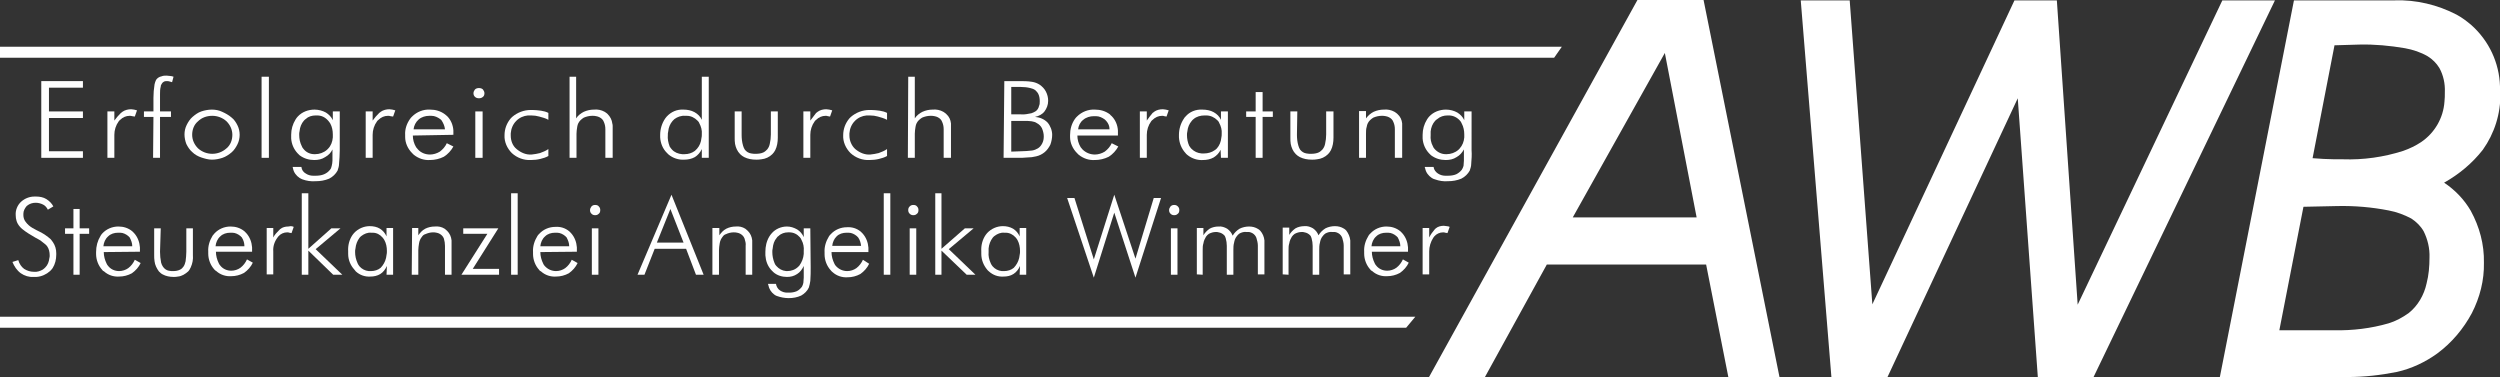 <?xml version="1.0" encoding="utf-8"?>
<!-- Generator: Adobe Illustrator 27.8.0, SVG Export Plug-In . SVG Version: 6.00 Build 0)  -->
<svg version="1.1" id="a" xmlns="http://www.w3.org/2000/svg" xmlns:xlink="http://www.w3.org/1999/xlink" x="0px" y="0px"
	 viewBox="0 0 684.3 103.3" style="enable-background:new 0 0 684.3 103.3;" xml:space="preserve">
<rect x="0" y="0" width="684.3" height="103.3" fill="#333333" stroke="none"/>
<style type="text/css">
	.st0{fill:#FFFFFF;}
</style>
<g>
	<g>
		<path class="st0" d="M215.7,63.6c0.1,0,0.3,0,0.4,0c1.1,0,2.1,0.5,2.8,1.3c0.2,0.2,0.4,0.5,0.5,0.8c0.5,0.9,0.7,2,0.6,3
			c0,0.2,0,0.5,0,0.8c-0.1,1.2-0.5,2.2-1.2,3.2c-0.1,0.1-0.2,0.2-0.3,0.3c-0.8,0.8-1.9,1.2-3,1.2h-0.3c-1.1-0.1-2-0.6-2.7-1.4
			c-0.2-0.2-0.4-0.5-0.5-0.8c-0.4-1-0.6-2-0.6-3c0-0.3,0-0.7,0.1-1c0.1-1.1,0.4-2.1,1.1-2.9c0.1-0.2,0.3-0.4,0.5-0.5
			C213.8,63.9,214.8,63.6,215.7,63.6 M221.8,62.5H220v2.4c-0.4-0.9-1-1.6-1.8-2.1c-0.9-0.5-1.8-0.8-2.8-0.8c-1.6,0-3.2,0.7-4.2,1.9
			c-0.2,0.2-0.4,0.5-0.6,0.8c-0.8,1.3-1.1,2.8-1.1,4.2c0,0.3,0,0.7,0,1c0.1,1.5,0.6,2.9,1.6,4c0.2,0.2,0.4,0.4,0.6,0.6
			c1,0.9,2.4,1.3,3.7,1.3c1,0,1.9-0.2,2.8-0.8c0.8-0.5,1.4-1.3,1.8-2.2V76c0,0.5-0.1,0.9-0.1,1.4c-0.1,0.4-0.2,0.8-0.4,1.1
			c-0.4,0.5-0.8,0.9-1.4,1.2c-0.7,0.3-1.4,0.4-2.1,0.4c-0.2,0-0.4,0-0.6,0c-0.6,0-1.3-0.2-1.9-0.6c-0.6-0.4-1-1.1-1.1-1.8h-2.2
			l0.1,0.3c0.2,1.1,0.8,2,1.6,2.6c0.2,0.2,0.5,0.3,0.7,0.4c1.1,0.4,2.2,0.6,3.3,0.6c1.2,0,2.3-0.2,3.4-0.7c0.9-0.5,1.7-1.3,2.1-2.2
			c0.2-0.6,0.3-1.2,0.4-1.8c0.1-1.3,0.1-2.6,0.1-3.8L221.8,62.5L221.8,62.5L221.8,62.5z"/>
		<path class="st0" d="M195,75.2h1.8v-6.7c0-0.6,0.1-1.3,0.2-1.9c0.1-0.7,0.4-1.3,0.8-1.8c0.2-0.3,0.5-0.6,0.9-0.7
			c0.6-0.3,1.4-0.5,2.1-0.5c0.3,0,0.6,0,1,0.1c0.6,0.1,1.1,0.4,1.5,0.8c0.2,0.2,0.4,0.5,0.5,0.8c0.2,0.7,0.4,1.3,0.3,2v7.9h1.8v-8.7
			c0-0.2,0-0.5,0-0.7c-0.1-1-0.5-1.9-1.2-2.6c-0.2-0.2-0.5-0.4-0.7-0.6c-0.8-0.5-1.7-0.7-2.6-0.6c-0.9,0-1.8,0.2-2.6,0.6
			c-0.8,0.4-1.4,1.1-1.9,1.8v-2H195V75.2L195,75.2L195,75.2z"/>
	</g>
</g>
<path class="st0" d="M179.8,66.4l3.7-9.2l3.6,9.2H179.8L179.8,66.4L179.8,66.4z M174.5,75.2h1.9l2.8-7.1h8.6l2.7,7.1h2.1l-8.8-21.9
	L174.5,75.2z"/>
<rect x="162" y="62.5" class="st0" width="1.8" height="12.7"/>
<g>
	<g>
		<path class="st0" d="M161.5,57.5c0,0.4,0.1,0.7,0.4,1c0.3,0.3,0.6,0.4,1,0.4c0.4,0,0.7-0.1,1-0.4c0.3-0.2,0.4-0.6,0.4-1
			s-0.1-0.7-0.4-1c-0.2-0.3-0.6-0.4-1-0.4s-0.7,0.1-1,0.4C161.7,56.8,161.5,57.1,161.5,57.5"/>
		<path class="st0" d="M155.8,67.4h-7.9c0.1-1,0.5-2,1.3-2.7c0.7-0.7,1.7-1,2.7-1c0.2,0,0.4,0,0.6,0c0.8,0,1.6,0.4,2.2,0.9
			c0.1,0.1,0.3,0.3,0.4,0.4C155.5,65.8,155.8,66.5,155.8,67.4 M157.9,68.9v-0.4c0-0.3,0-0.5,0-0.8c-0.1-1.4-0.6-2.8-1.6-3.9
			c-0.2-0.2-0.4-0.4-0.5-0.5c-1.1-0.9-2.4-1.3-3.8-1.2c-1.7,0-3.3,0.7-4.4,1.9c-0.2,0.2-0.4,0.4-0.5,0.6c-0.8,1.3-1.3,2.8-1.2,4.4
			c0,0.2,0,0.3,0,0.5c0,1.6,0.6,3.2,1.7,4.4c0.1,0.2,0.3,0.3,0.5,0.4c1.1,1,2.6,1.5,4.1,1.4c1.2,0,2.4-0.3,3.5-0.9
			c1-0.7,1.9-1.7,2.4-2.8l-1.6-0.9c-0.4,0.9-1,1.7-1.8,2.3c-0.7,0.5-1.6,0.8-2.5,0.8c-1.2,0-2.3-0.5-3.1-1.4
			c-0.2-0.2-0.3-0.4-0.4-0.6c-0.5-1-0.8-2.1-0.8-3.2L157.9,68.9L157.9,68.9L157.9,68.9z"/>
	</g>
</g>
<rect x="139.9" y="52.9" class="st0" width="1.8" height="22.3"/>
<polygon class="st0" points="126.3,75.2 136.6,75.2 136.6,73.6 129.4,73.6 136.4,62.5 126.8,62.5 126.8,64 133.4,64 "/>
<g>
	<g>
		<path class="st0" d="M112.7,75.2h1.8v-6.7c0-0.6,0.1-1.3,0.2-1.9c0.1-0.7,0.4-1.3,0.8-1.8c0.2-0.3,0.5-0.6,0.9-0.7
			c0.7-0.3,1.4-0.5,2.1-0.5c0.3,0,0.7,0,1,0.1c0.6,0.1,1.1,0.4,1.5,0.8c0.2,0.2,0.4,0.5,0.5,0.8c0.2,0.7,0.3,1.3,0.3,2v7.9h1.8v-8.7
			c0-0.2,0-0.5,0-0.7c-0.1-1-0.5-1.9-1.2-2.6c-0.2-0.2-0.5-0.4-0.7-0.6c-0.8-0.5-1.7-0.7-2.7-0.6c-0.9,0-1.8,0.2-2.6,0.6
			c-0.8,0.4-1.4,1.1-1.9,1.8v-2h-1.7L112.7,75.2L112.7,75.2L112.7,75.2z"/>
		<path class="st0" d="M97.2,69c0-0.3,0-0.7,0.1-1c0.1-1.1,0.5-2.1,1.1-2.9c0.1-0.2,0.3-0.3,0.5-0.5c0.8-0.6,1.7-1,2.7-0.9
			c0.1,0,0.3,0,0.4,0c1.1,0,2,0.5,2.7,1.3c0.2,0.2,0.3,0.4,0.5,0.7c0.5,0.9,0.7,1.9,0.7,3c0,0.4,0,0.7-0.1,1.1
			c-0.1,1.1-0.5,2.1-1.1,2.9c-0.2,0.2-0.3,0.4-0.5,0.6c-0.7,0.6-1.7,0.9-2.6,0.9c-0.2,0-0.4,0-0.7,0c-1-0.1-1.9-0.6-2.5-1.3
			c-0.2-0.3-0.4-0.5-0.5-0.8C97.4,71,97.2,70,97.2,69 M105.8,75.2h1.8V62.4h-1.8v2.3c-0.4-0.9-1-1.6-1.8-2.1
			c-0.8-0.5-1.8-0.7-2.8-0.7c-1.6,0-3.2,0.7-4.3,1.9c-0.1,0.2-0.3,0.3-0.4,0.5c-0.9,1.3-1.3,2.9-1.2,4.5c0,0.2,0,0.4,0,0.7
			c0,1.6,0.6,3.1,1.7,4.3c0.1,0.2,0.3,0.3,0.4,0.5c1.1,1,2.5,1.5,4,1.4c0.9,0,1.9-0.2,2.7-0.7c0.8-0.5,1.4-1.3,1.8-2.2L105.8,75.2
			C105.8,75.2,105.8,75.2,105.8,75.2z"/>
	</g>
</g>
<polygon class="st0" points="82.6,75.2 84.4,75.2 84.4,68.6 91.2,75.2 93.7,75.2 86.4,68.2 93.2,62.5 90.7,62.5 84.4,68.1 
	84.4,52.9 82.6,52.9 "/>
<g>
	<g>
		<path class="st0" d="M74.8,65v-2.6H73v12.7h1.8v-6.3c-0.1-1.3,0.3-2.6,1.1-3.7c0.1-0.1,0.2-0.3,0.3-0.4c0.6-0.7,1.5-1.1,2.4-1.1
			c0.2,0,0.4,0,0.6,0.1c0.2,0,0.4,0.1,0.6,0.1l0.6-1.7c-0.2-0.1-0.5-0.2-0.8-0.2S79.2,62,78.9,62c-0.8,0-1.6,0.2-2.2,0.7
			c-0.1,0.1-0.2,0.2-0.3,0.3C75.8,63.6,75.2,64.2,74.8,65"/>
		<path class="st0" d="M66.9,67.4H59c0.1-1,0.5-2,1.3-2.7c0.7-0.7,1.7-1,2.7-1c0.2,0,0.4,0,0.6,0c0.8,0,1.6,0.4,2.2,0.9
			c0.1,0.1,0.3,0.3,0.4,0.4C66.7,65.8,66.9,66.6,66.9,67.4 M69,68.9v-0.4c0-0.3,0-0.5,0-0.8c-0.1-1.4-0.6-2.8-1.6-3.9
			c-0.2-0.2-0.3-0.3-0.5-0.5c-1.1-0.9-2.4-1.3-3.8-1.3c-1.7,0-3.3,0.7-4.4,1.9c-0.2,0.2-0.3,0.4-0.5,0.6c-0.8,1.3-1.3,2.8-1.2,4.4
			c0,0.2,0,0.3,0,0.5c0,1.6,0.6,3.2,1.7,4.4c0.2,0.2,0.3,0.3,0.5,0.4c1.1,1,2.6,1.5,4.1,1.4c1.2,0,2.4-0.3,3.5-0.9
			c1-0.7,1.9-1.7,2.4-2.8l-1.6-0.9c-0.4,0.9-1,1.7-1.8,2.3c-0.7,0.5-1.6,0.8-2.5,0.8c-1.2,0-2.3-0.5-3-1.4c-0.2-0.2-0.3-0.4-0.4-0.6
			c-0.5-1-0.8-2.1-0.8-3.2L69,68.9L69,68.9L69,68.9z"/>
		<path class="st0" d="M44,62.5h-1.8v7.3c0,0.6,0,1.1,0.1,1.7c0.1,1,0.6,2,1.2,2.8c0.3,0.3,0.6,0.6,1,0.8c0.9,0.5,2,0.7,3,0.7
			c0.4,0,0.8,0,1.2-0.1c1.1-0.1,2-0.7,2.8-1.4c0.3-0.3,0.5-0.7,0.7-1.1c0.5-1.1,0.7-2.2,0.6-3.4v-7.3h-1.8v6.4
			c0,0.9-0.1,1.7-0.2,2.6c-0.1,0.5-0.3,1.1-0.6,1.5c-0.2,0.3-0.5,0.6-0.9,0.8c-0.6,0.3-1.2,0.4-1.9,0.4c-0.4,0-0.8,0-1.2-0.1
			c-0.6-0.1-1.2-0.5-1.6-1.1c-0.2-0.3-0.4-0.7-0.5-1.1c-0.2-1-0.3-2-0.3-3L44,62.5C44,62.5,44,62.5,44,62.5z"/>
		<path class="st0" d="M36.2,67.4h-7.9c0.1-1,0.5-2,1.3-2.7c0.7-0.7,1.7-1,2.7-1c0.2,0,0.4,0,0.6,0c0.8,0,1.6,0.4,2.2,0.9
			c0.1,0.1,0.3,0.3,0.4,0.4C35.9,65.8,36.2,66.5,36.2,67.4 M38.3,68.9v-0.4c0-0.3,0-0.5,0-0.8c-0.1-1.4-0.6-2.8-1.6-3.9
			c-0.2-0.2-0.3-0.3-0.5-0.5c-1.1-0.9-2.4-1.3-3.8-1.3c-1.7,0-3.3,0.7-4.4,1.9c-0.2,0.2-0.4,0.5-0.5,0.7c-0.8,1.3-1.2,2.8-1.2,4.4
			c0,0.2,0,0.4,0,0.5c0,1.6,0.6,3.2,1.7,4.4c0.1,0.2,0.3,0.3,0.5,0.4c1.1,1,2.6,1.5,4.1,1.4c1.2,0,2.4-0.3,3.5-0.9
			c1-0.7,1.9-1.7,2.4-2.8l-1.6-0.9c-0.4,0.9-1,1.7-1.8,2.3c-0.7,0.5-1.6,0.8-2.5,0.8c-1.2,0-2.3-0.5-3-1.4c-0.2-0.2-0.3-0.4-0.4-0.6
			c-0.5-1-0.8-2.1-0.8-3.2L38.3,68.9L38.3,68.9L38.3,68.9z"/>
	</g>
</g>
<polygon class="st0" points="20.1,64 20.1,75.2 21.8,75.2 21.8,64 24.4,64 24.4,62.5 21.8,62.5 21.8,57.2 20.1,57.2 20.1,62.5 
	17.8,62.5 17.8,64 "/>
<g>
	<g>
		<path class="st0" d="M3.4,71.7c0.5,1.2,1.2,2.3,2.3,3.1c1,0.7,2.3,1.1,3.5,1c0.3,0,0.6,0,0.8,0c1.4-0.1,2.7-0.7,3.7-1.6
			c0.2-0.2,0.5-0.5,0.7-0.8c0.7-1.1,1-2.4,1-3.7c0-0.2,0-0.3,0-0.4c0-1.1-0.3-2.1-0.9-3c-0.2-0.3-0.4-0.5-0.6-0.8
			c-0.9-0.8-1.9-1.5-2.9-2l-1-0.5c-0.4-0.2-0.7-0.4-1.1-0.6c-0.7-0.4-1.4-1-1.9-1.7c-0.4-0.5-0.6-1.2-0.6-1.8c0-0.1,0-0.3,0-0.4
			c0-0.8,0.4-1.5,0.9-2.1c0.1-0.1,0.3-0.2,0.4-0.3c0.6-0.4,1.3-0.6,2.1-0.6c0.7,0,1.4,0.2,2,0.5c0.6,0.3,1,0.8,1.3,1.4l1.5-0.9
			c-0.4-0.8-1.1-1.5-1.9-2c-0.8-0.5-1.8-0.7-2.8-0.7H9.4c-1.3,0-2.6,0.5-3.6,1.4c-1,0.9-1.6,2.3-1.5,3.7c0,1.1,0.3,2.2,1.1,3.1
			c0.2,0.2,0.4,0.5,0.7,0.7c1.1,0.9,2.3,1.6,3.5,2.3c0.8,0.4,1.5,0.8,2.2,1.4c0.4,0.3,0.8,0.6,1.1,1c0.5,0.7,0.7,1.6,0.7,2.5
			c0,0.3,0,0.5-0.1,0.8c-0.1,0.9-0.4,1.8-1.1,2.5c-0.2,0.2-0.4,0.4-0.7,0.6c-0.7,0.4-1.6,0.7-2.4,0.6c-1,0-1.9-0.3-2.7-0.8
			c-0.8-0.6-1.3-1.4-1.6-2.4L3.4,71.7L3.4,71.7L3.4,71.7z"/>
		<path class="st0" d="M324.9,37c0-0.3,0-0.7,0.1-1c0.1-1.1,0.5-2.1,1.2-2.9c0.1-0.2,0.3-0.3,0.5-0.5c0.8-0.7,1.9-1,3-1
			c0.2,0,0.3,0,0.5,0c1.1,0,2.2,0.5,3,1.3c0.2,0.2,0.4,0.4,0.5,0.7c0.5,0.9,0.8,2,0.7,3c0,0.4,0,0.7-0.1,1.1
			c-0.1,1.1-0.5,2.1-1.2,2.9c-0.2,0.2-0.4,0.4-0.6,0.5c-0.8,0.6-1.9,0.9-2.9,0.9c-0.2,0-0.5,0-0.7,0c-1.1-0.1-2-0.5-2.8-1.3
			c-0.2-0.2-0.4-0.5-0.6-0.8C325.1,39,324.9,38,324.9,37 M334.2,43.2h1.9V30.5h-1.9v2.3c-0.4-0.9-1.1-1.6-2-2.1
			c-0.9-0.5-2-0.7-3.1-0.7c-1.8-0.1-3.5,0.6-4.6,1.9c-0.2,0.2-0.3,0.3-0.4,0.5c-0.9,1.3-1.4,2.9-1.4,4.5c0,0.2,0,0.4,0,0.7
			c0.1,1.6,0.7,3.1,1.8,4.3c0.1,0.2,0.3,0.3,0.5,0.5c1.2,1,2.8,1.5,4.3,1.4c1,0,2-0.2,2.9-0.7c0.8-0.5,1.5-1.2,1.9-2.1L334.2,43.2
			L334.2,43.2L334.2,43.2z"/>
		<path class="st0" d="M313.9,33v-2.5H312v12.7h1.9v-6.3c0-1.3,0.4-2.6,1.2-3.7c0.1-0.1,0.2-0.3,0.4-0.4c0.7-0.7,1.6-1.1,2.6-1.1
			c0.2,0,0.4,0,0.6,0.1c0.2,0,0.4,0.1,0.6,0.1l0.6-1.7c-0.3-0.1-0.5-0.1-0.8-0.2c-0.3,0-0.5-0.1-0.8-0.1c-0.9,0-1.7,0.2-2.4,0.7
			c-0.1,0.1-0.2,0.2-0.4,0.3C314.9,31.6,314.4,32.3,313.9,33"/>
		<path class="st0" d="M303.7,35.4l-8.6,0c0.1-1,0.6-2,1.4-2.6c0.8-0.7,1.9-1,2.9-1c0.2,0,0.4,0,0.6,0c0.9,0,1.7,0.4,2.4,0.9
			c0.1,0.1,0.3,0.3,0.4,0.4C303.4,33.8,303.7,34.5,303.7,35.4 M306,36.9v-0.4c0-0.3,0-0.5,0-0.8c-0.1-1.5-0.7-2.9-1.7-3.9
			c-0.2-0.2-0.4-0.3-0.5-0.5c-1.2-0.9-2.6-1.3-4.1-1.3c-1.8-0.1-3.6,0.6-4.9,1.9c-0.2,0.2-0.4,0.4-0.6,0.7c-0.9,1.3-1.3,2.8-1.3,4.4
			c0,0.2,0,0.4,0,0.5c0,1.6,0.7,3.2,1.9,4.4c0.2,0.2,0.3,0.3,0.5,0.5c1.3,1,2.8,1.5,4.4,1.4c1.3,0,2.6-0.3,3.8-0.9
			c1.1-0.7,2-1.7,2.6-2.8l-1.8-0.9c-0.4,0.9-1.1,1.7-1.9,2.3c-0.8,0.5-1.8,0.8-2.7,0.8c-1.3,0-2.5-0.5-3.4-1.4
			c-0.2-0.2-0.3-0.4-0.5-0.6c-0.6-1-0.9-2.1-0.9-3.2H306L306,36.9L306,36.9z"/>
		<path class="st0" d="M276.8,31.5v-7.7h2.6c0.9,0,1.8,0.1,2.6,0.3c0.5,0.1,1,0.3,1.4,0.6c0.3,0.3,0.6,0.6,0.8,1
			c0.3,0.6,0.4,1.3,0.4,2c0,0.5,0,0.9-0.2,1.3c-0.1,0.6-0.5,1.2-1,1.5c-0.4,0.2-0.7,0.4-1.1,0.5c-1,0.2-1.9,0.4-2.9,0.3H276.8
			L276.8,31.5L276.8,31.5z M276.8,41.5v-8.4h3.6c0.7,0,1.4,0,2,0.1c0.5,0.1,1,0.2,1.4,0.5c0.6,0.3,1.1,0.8,1.4,1.4
			c0.3,0.7,0.5,1.5,0.5,2.2c0,0.7-0.1,1.3-0.4,1.9c-0.3,0.6-0.7,1.1-1.2,1.4c-0.5,0.3-1,0.5-1.6,0.6c-1,0.1-2,0.2-3,0.2L276.8,41.5
			L276.8,41.5z M274.7,43.2h4c0.8,0,1.6,0,2.5-0.1c0.8,0,1.6-0.1,2.4-0.3c0.9-0.2,1.7-0.6,2.4-1.2c0.6-0.5,1.1-1.2,1.5-2
			c0.3-0.8,0.5-1.8,0.5-2.7c0-1.2-0.5-2.5-1.3-3.4c-0.9-0.9-2.1-1.4-3.4-1.5c1-0.2,2-0.7,2.6-1.5c0.6-0.8,1-1.8,1-2.9
			c0-0.9-0.2-1.7-0.6-2.5c-0.4-0.8-1-1.4-1.7-1.9c-0.6-0.4-1.4-0.7-2.1-0.8c-1.2-0.2-2.4-0.2-3.6-0.2h-4L274.7,43.2
			C274.7,43.2,274.7,43.2,274.7,43.2z"/>
		<path class="st0" d="M248.5,43.2h1.9v-6.6c0-0.6,0.1-1.3,0.2-1.9c0.1-0.7,0.4-1.3,0.9-1.8c0.3-0.3,0.6-0.5,0.9-0.7
			c0.7-0.3,1.5-0.5,2.3-0.5c0.4,0,0.7,0,1.1,0.1c0.6,0.1,1.2,0.4,1.6,0.8c0.2,0.2,0.4,0.5,0.5,0.8c0.3,0.7,0.4,1.3,0.4,2v7.8h2v-8.6
			c0-0.3,0-0.5,0-0.8c-0.1-1-0.5-1.9-1.3-2.6c-0.2-0.2-0.5-0.4-0.8-0.6c-0.9-0.5-1.9-0.7-2.9-0.6c-1,0-1.9,0.2-2.8,0.6
			c-0.8,0.4-1.6,1-2.1,1.8V21h-1.8L248.5,43.2L248.5,43.2L248.5,43.2z"/>
		<path class="st0" d="M242.8,32.8l0-1.9c-0.6-0.3-1.3-0.5-2-0.6c-0.8-0.1-1.6-0.2-2.4-0.2h-0.4c-1.9,0-3.7,0.7-5.1,1.9
			c-0.1,0.1-0.3,0.3-0.4,0.4c-1.1,1.3-1.7,2.9-1.7,4.6c-0.1,1.8,0.7,3.6,2,4.9c1.4,1.3,3.3,2,5.2,1.9c0.9,0,1.8-0.1,2.6-0.3
			c0.8-0.2,1.5-0.4,2.2-0.8v-1.9c-0.7,0.5-1.5,0.8-2.3,1.1c-0.7,0.2-1.5,0.3-2.3,0.4c-1.5,0.1-2.9-0.5-4.1-1.5
			c-1-0.9-1.6-2.3-1.6-3.7c0-0.2,0-0.4,0-0.6c0.1-1.3,0.6-2.5,1.5-3.4c0.2-0.2,0.4-0.4,0.7-0.6c1-0.7,2.2-1,3.4-0.9
			c0.8,0,1.5,0.1,2.2,0.3S242.1,32.4,242.8,32.8"/>
		<path class="st0" d="M221.8,33v-2.5h-1.9v12.7h1.9v-6.3c0-1.3,0.4-2.6,1.2-3.7c0.1-0.1,0.2-0.3,0.4-0.4c0.7-0.7,1.6-1.1,2.6-1.1
			c0.2,0,0.4,0,0.6,0.1c0.2,0,0.4,0.1,0.6,0.1l0.6-1.7c-0.3-0.1-0.5-0.1-0.8-0.2c-0.3,0-0.6-0.1-0.8-0.1c-0.9,0-1.7,0.2-2.4,0.7
			c-0.1,0.1-0.2,0.2-0.4,0.3C222.9,31.6,222.3,32.3,221.8,33"/>
		<path class="st0" d="M203,30.5h-1.9v7.2c0,0.6,0,1.1,0.1,1.7c0.2,1,0.6,2,1.4,2.8c0.3,0.3,0.7,0.6,1.1,0.8c1,0.5,2.1,0.7,3.3,0.7
			c0.4,0,0.9,0,1.4-0.1c1.1-0.1,2.2-0.6,3-1.4c0.3-0.3,0.6-0.7,0.8-1.1c0.5-1,0.7-2.2,0.7-3.4v-7.2h-1.9v6.3c0,0.9-0.1,1.7-0.3,2.6
			c-0.1,0.5-0.3,1-0.7,1.5c-0.3,0.3-0.6,0.6-1,0.8c-0.6,0.3-1.4,0.4-2.1,0.4c-0.4,0-0.9,0-1.3-0.1c-0.7-0.1-1.3-0.5-1.7-1
			c-0.2-0.3-0.4-0.7-0.5-1.1c-0.3-1-0.4-2-0.4-3L203,30.5L203,30.5L203,30.5z"/>
		<path class="st0" d="M182.8,37c0-0.3,0-0.7,0.1-1c0.1-1.1,0.5-2.1,1.2-2.9c0.2-0.2,0.3-0.3,0.5-0.5c0.8-0.6,1.9-1,2.9-0.9
			c0.2,0,0.3,0,0.5,0c1.1,0,2.1,0.5,2.9,1.3c0.2,0.2,0.4,0.4,0.5,0.7c0.5,0.9,0.8,2,0.7,3c0,0.4,0,0.8-0.1,1.1
			c-0.1,1.1-0.5,2.1-1.2,2.9c-0.2,0.2-0.4,0.4-0.6,0.6c-0.8,0.6-1.8,0.9-2.8,0.9c-0.2,0-0.5,0-0.7,0c-1.1-0.1-2.1-0.5-2.8-1.3
			c-0.2-0.2-0.4-0.5-0.6-0.8C182.9,39,182.7,38,182.8,37 M192.1,43.2h1.9V21h-1.9v11.8c-0.4-0.9-1.1-1.6-2-2.1c-0.9-0.5-2-0.7-3-0.7
			c-1.8-0.1-3.4,0.6-4.6,1.9c-0.1,0.2-0.3,0.3-0.4,0.5c-0.9,1.3-1.4,2.9-1.4,4.5c0,0.2,0,0.5,0,0.7c0.1,1.6,0.7,3.1,1.8,4.2
			c0.2,0.2,0.3,0.3,0.5,0.5c1.2,1,2.8,1.5,4.3,1.4c1,0,2-0.2,2.9-0.7c0.8-0.5,1.5-1.3,1.9-2.2L192.1,43.2L192.1,43.2L192.1,43.2z"/>
		<path class="st0" d="M155.9,43.2h1.9v-6.6c0-0.6,0.1-1.3,0.2-1.9c0.1-0.7,0.4-1.3,0.9-1.8c0.3-0.3,0.6-0.5,0.9-0.7
			c0.7-0.3,1.5-0.5,2.3-0.5c0.4,0,0.7,0,1.1,0.1c0.6,0.1,1.2,0.4,1.6,0.8c0.2,0.2,0.4,0.5,0.5,0.8c0.3,0.7,0.4,1.3,0.4,2v7.8h2v-8.6
			c0-0.3,0-0.5-0.1-0.8c-0.1-1-0.6-1.9-1.3-2.6c-0.2-0.2-0.5-0.4-0.8-0.6c-0.9-0.5-1.9-0.7-2.9-0.6c-1,0-1.9,0.2-2.8,0.6
			c-0.8,0.4-1.6,1-2.1,1.8V21h-1.8L155.9,43.2L155.9,43.2L155.9,43.2z"/>
		<path class="st0" d="M150.1,32.8l0-1.9c-0.6-0.3-1.3-0.5-2-0.6c-0.8-0.1-1.6-0.2-2.4-0.2h-0.4c-1.9,0-3.7,0.7-5.1,1.9
			c-0.1,0.1-0.3,0.3-0.4,0.4c-1.1,1.3-1.7,2.9-1.7,4.6c-0.1,1.8,0.7,3.6,2,4.9c1.4,1.3,3.3,2,5.2,1.9c0.9,0,1.8-0.1,2.6-0.3
			c0.8-0.2,1.5-0.4,2.2-0.8v-1.9c-0.7,0.5-1.5,0.8-2.3,1.1c-0.7,0.2-1.5,0.3-2.3,0.4c-1.5,0.1-2.9-0.5-4.1-1.5
			c-1.1-0.9-1.6-2.3-1.6-3.7c0-0.2,0-0.4,0-0.6c0.1-1.3,0.6-2.5,1.5-3.4c0.2-0.2,0.4-0.4,0.7-0.6c1-0.7,2.2-1,3.4-0.9
			c0.8,0,1.5,0.1,2.2,0.3S149.5,32.4,150.1,32.8"/>
		<path class="st0" d="M129.6,25.5c0,0.4,0.1,0.7,0.4,1c0.3,0.3,0.7,0.4,1.1,0.4c0.4,0,0.8-0.1,1.1-0.4c0.3-0.2,0.4-0.6,0.4-1
			c0-0.4-0.2-0.7-0.4-1c-0.3-0.3-0.7-0.4-1.1-0.4s-0.8,0.1-1.1,0.4C129.8,24.8,129.6,25.1,129.6,25.5"/>
	</g>
</g>
<rect x="130.1" y="30.5" class="st0" width="2" height="12.7"/>
<g>
	<g>
		<path class="st0" d="M121.8,35.4h-8.6c0.1-1,0.6-2,1.4-2.7c0.8-0.7,1.9-1,2.9-1c0.2,0,0.4,0,0.6,0c0.9,0,1.7,0.4,2.4,0.9
			c0.2,0.1,0.3,0.3,0.4,0.4C121.4,33.8,121.7,34.5,121.8,35.4 M124.1,36.9v-0.4c0-0.3,0-0.5,0-0.8c-0.1-1.5-0.7-2.9-1.7-3.9
			c-0.2-0.2-0.4-0.3-0.6-0.5c-1.2-0.9-2.6-1.3-4.1-1.3c-1.8-0.1-3.6,0.6-4.9,1.9c-0.2,0.2-0.4,0.4-0.6,0.7c-0.9,1.3-1.4,2.8-1.3,4.4
			c0,0.2,0,0.4,0,0.5c0,1.6,0.7,3.2,1.9,4.4c0.2,0.2,0.3,0.3,0.5,0.5c1.3,1,2.8,1.5,4.4,1.4c1.3,0,2.6-0.3,3.8-0.9
			c1.1-0.7,2-1.7,2.6-2.8l-1.8-0.9c-0.4,0.9-1.1,1.7-1.9,2.3c-0.8,0.5-1.8,0.8-2.7,0.8c-1.3,0-2.5-0.5-3.3-1.4
			c-0.2-0.2-0.3-0.4-0.5-0.6c-0.6-1-0.9-2.1-0.9-3.2L124.1,36.9C124.1,36.9,124.1,36.9,124.1,36.9z"/>
		<path class="st0" d="M102,33v-2.5h-1.9v12.7h1.9v-6.3c0-1.3,0.4-2.6,1.2-3.7c0.1-0.1,0.2-0.3,0.4-0.4c0.7-0.7,1.6-1.1,2.6-1.1
			c0.2,0,0.4,0,0.7,0.1c0.2,0,0.4,0.1,0.7,0.1l0.6-1.7c-0.3-0.1-0.5-0.1-0.8-0.2c-0.3,0-0.6-0.1-0.8-0.1c-0.8,0-1.7,0.2-2.4,0.7
			c-0.1,0.1-0.2,0.2-0.4,0.3C103.1,31.6,102.5,32.3,102,33"/>
		<path class="st0" d="M86.4,31.6c0.1,0,0.3,0,0.4,0c1.2,0,2.2,0.5,3,1.4c0.2,0.2,0.4,0.5,0.6,0.8c0.5,0.9,0.7,2,0.7,3
			c0,0.2,0,0.5,0,0.8c-0.1,1.2-0.5,2.3-1.3,3.1c-0.1,0.1-0.2,0.2-0.3,0.3c-0.9,0.8-2.1,1.2-3.2,1.2h-0.3c-1.1,0-2.2-0.5-2.9-1.4
			c-0.2-0.2-0.4-0.5-0.5-0.8c-0.5-1-0.7-2-0.7-3.1c0-0.3,0-0.7,0.1-1c0.1-1.1,0.5-2.1,1.2-2.9c0.2-0.2,0.4-0.4,0.6-0.5
			C84.4,31.9,85.4,31.6,86.4,31.6 M93,30.5h-1.9v2.4c-0.4-0.9-1.1-1.6-1.9-2.1c-0.9-0.5-2-0.8-3.1-0.8c-1.7,0-3.4,0.6-4.6,1.9
			c-0.2,0.2-0.4,0.5-0.6,0.8c-0.8,1.3-1.2,2.7-1.2,4.2c0,0.3,0,0.7,0,1c0.1,1.5,0.7,2.9,1.7,4c0.2,0.2,0.4,0.4,0.6,0.6
			c1.2,0.9,2.6,1.3,4,1.3c1.1,0,2.1-0.2,3-0.8c0.9-0.5,1.6-1.2,2-2.1V44c0,0.5-0.1,0.9-0.2,1.4c-0.1,0.4-0.2,0.8-0.5,1.1
			c-0.4,0.5-0.9,0.9-1.6,1.2c-0.7,0.3-1.5,0.4-2.3,0.4c-0.2,0-0.5,0-0.7,0c-0.7,0-1.4-0.2-2-0.6c-0.7-0.4-1.1-1-1.2-1.8h-2.4
			c0,0.1,0.1,0.3,0.1,0.4c0.2,1.1,0.9,2,1.8,2.6c0.3,0.2,0.6,0.3,0.8,0.4c1.1,0.4,2.3,0.6,3.6,0.5c1.3,0,2.5-0.2,3.7-0.7
			c1-0.5,1.8-1.3,2.3-2.2c0.2-0.6,0.4-1.2,0.4-1.8c0.1-1.3,0.2-2.5,0.2-3.8L93,30.5L93,30.5L93,30.5z"/>
	</g>
</g>
<rect x="71.6" y="21" class="st0" width="2" height="22.2"/>
<g>
	<g>
		<path class="st0" d="M58.1,42.1c-1.4,0-2.8-0.5-3.9-1.5c-1-1-1.6-2.3-1.6-3.7c0-1.4,0.5-2.8,1.6-3.7c1-1,2.4-1.5,3.9-1.5
			c1.4,0,2.8,0.5,3.9,1.5c1,1,1.6,2.3,1.6,3.7c0,1.4-0.5,2.8-1.6,3.7C60.9,41.6,59.5,42.1,58.1,42.1 M58,43.7c1,0,2-0.2,2.9-0.5
			c0.9-0.3,1.8-0.9,2.5-1.5c0.7-0.6,1.2-1.4,1.6-2.2c0.4-0.8,0.6-1.7,0.6-2.6c0-0.9-0.2-1.8-0.6-2.6c-0.4-0.8-0.9-1.6-1.7-2.2
			c-0.7-0.6-1.6-1.1-2.5-1.5C60,30.2,59,30,58,30c-1,0-2,0.2-2.9,0.5c-0.9,0.3-1.7,0.9-2.4,1.5c-0.7,0.6-1.2,1.4-1.6,2.2
			c-0.4,0.8-0.6,1.7-0.6,2.6s0.2,1.8,0.5,2.6c0.4,0.8,0.9,1.6,1.6,2.2c0.7,0.7,1.6,1.2,2.5,1.5S57,43.7,58,43.7"/>
		<path class="st0" d="M41.9,43.2h1.9V32h3v-1.5h-3v-4.8c0-0.6,0-1.3,0.2-2c0-0.3,0.1-0.5,0.3-0.8c0.1-0.2,0.3-0.4,0.5-0.5
			c0.3-0.2,0.6-0.2,0.9-0.2c0.2,0,0.4,0,0.7,0.1c0.2,0.1,0.5,0.1,0.7,0.2l0.4-1.5c-0.3-0.1-0.6-0.2-0.9-0.2c-0.3,0-0.7-0.1-1-0.1
			c-0.5,0-0.9,0-1.4,0.2c-0.6,0.1-1.2,0.5-1.5,1c-0.2,0.4-0.3,0.8-0.4,1.2c-0.2,1.2-0.3,2.5-0.3,3.7v3.7h-2.6V32h2.6L41.9,43.2
			L41.9,43.2L41.9,43.2z"/>
		<path class="st0" d="M31.3,33v-2.5h-1.9v12.7h1.9v-6.3c0-1.3,0.4-2.6,1.2-3.7c0.1-0.1,0.2-0.3,0.4-0.4c0.7-0.7,1.6-1.1,2.6-1.1
			c0.2,0,0.4,0,0.7,0.1c0.2,0,0.4,0.1,0.7,0.1l0.6-1.7c-0.3-0.1-0.5-0.1-0.8-0.2c-0.3,0-0.5-0.1-0.8-0.1c-0.8,0-1.7,0.2-2.4,0.7
			c-0.1,0.1-0.2,0.2-0.4,0.3C32.4,31.6,31.8,32.3,31.3,33"/>
	</g>
</g>
<polygon class="st0" points="11.3,43.2 22.7,43.2 22.7,41.4 13.4,41.4 13.4,32.3 22.7,32.3 22.7,30.5 13.4,30.5 13.4,24 22.7,24 
	22.7,22.2 11.3,22.2 "/>
<polygon class="st0" points="0,15.8 425.4,15.8 427.5,12.8 0,12.8 "/>
<polygon class="st0" points="0,89.7 384.9,89.7 387.4,86.7 0,86.7 "/>
<polygon class="st0" points="608.3,0.1 568.7,83.4 563,0.1 551.4,0.1 512.5,83.3 506.3,0.1 495,0.1 492.9,0.1 501.3,103.3 
	516.6,103.3 552.3,26.9 557.8,103.3 573,103.3 622.7,0.1 "/>
<path class="st0" d="M455.7,14.5l8.7,45h-33.9L455.7,14.5z M448.2,0l-55.5,100.4l-1.6,2.9h15.3l17-30.9H467l6.1,30.9h14L466.3,0
	H448.2z"/>
<g>
	<g>
		<path class="st0" d="M630.5,56.6l9.3-0.2c4.7-0.1,9.4,0.3,14,1.2c2.2,0.4,4.3,1.2,6.2,2.2c1.4,0.9,2.6,2.1,3.4,3.5
			c1.1,2.2,1.7,4.7,1.6,7.2c0,2.4-0.2,4.8-0.8,7.1c-0.7,3.2-2.4,6.1-4.9,8.1c-1.7,1.2-3.5,2.2-5.5,2.8c-4.8,1.4-9.9,2-14.9,1.9h-15
			L630.5,56.6L630.5,56.6L630.5,56.6z M639,12.4l6.8-0.2c4.2-0.1,8.4,0.3,12.5,1c2.2,0.4,4.3,1.1,6.2,2.2c1.3,0.8,2.4,1.9,3.2,3.2
			c1.1,2,1.6,4.3,1.5,6.6c0,0.9,0,1.8-0.1,2.6c-0.3,4.5-2.7,8.6-6.4,11.1c-1.5,1-3.2,1.8-4.9,2.4c-5.3,1.7-10.9,2.5-16.5,2.3
			c-1.8,0-3.6,0-5.3-0.1c-1-0.1-2-0.1-3-0.2L639,12.4L639,12.4L639,12.4z M655.5,0.1h-27.6l-20.3,103.2h30.7l4.2-0.1
			c4.6,0,9.1-0.5,13.6-1.4c4-0.9,7.8-2.7,11.1-5.1c3.9-2.9,7.1-6.7,9.4-11c2.2-4.3,3.4-9,3.3-13.8c0.1-5-1.2-9.8-3.6-14.2
			c-1.8-3.1-4.3-5.7-7.3-7.7c4.1-2.3,7.7-5.3,10.6-9c3.2-4.5,4.9-9.9,4.8-15.4c0-0.7,0-1.3-0.1-2c-0.2-6.4-3-12.4-7.8-16.7
			c-1.3-1.1-2.6-2.1-4.1-2.9C667.2,1.3,661.3-0.1,655.5,0.1"/>
		<path class="st0" d="M391.2,65v-2.6h-1.8v12.7h1.8v-6.3c0-1.3,0.4-2.6,1.1-3.7c0.1-0.1,0.2-0.3,0.3-0.4c0.6-0.7,1.5-1.1,2.4-1.1
			c0.2,0,0.4,0,0.6,0.1c0.2,0,0.4,0.1,0.6,0.1l0.6-1.7c-0.2-0.1-0.5-0.2-0.8-0.2s-0.5-0.1-0.8-0.1c-0.8,0-1.6,0.2-2.2,0.7
			c-0.1,0.1-0.2,0.2-0.3,0.3C392.1,63.5,391.6,64.2,391.2,65"/>
		<path class="st0" d="M383.3,67.4h-7.9c0.1-1,0.5-2,1.3-2.7c0.7-0.7,1.7-1,2.7-1c0.2,0,0.4,0,0.6,0c0.8,0,1.6,0.4,2.2,0.9
			c0.1,0.1,0.3,0.3,0.4,0.4C383,65.8,383.3,66.5,383.3,67.4 M385.4,68.9v-0.4c0-0.3,0-0.5,0-0.8c-0.1-1.4-0.6-2.8-1.6-3.9
			c-0.2-0.2-0.3-0.3-0.5-0.5c-1.1-0.9-2.4-1.3-3.8-1.3c-1.7,0-3.3,0.7-4.4,1.9c-0.2,0.2-0.4,0.4-0.5,0.6c-0.8,1.3-1.3,2.8-1.2,4.4
			c0,0.2,0,0.3,0,0.5c0,1.6,0.6,3.2,1.7,4.4c0.1,0.2,0.3,0.3,0.5,0.4c1.1,1,2.6,1.5,4.1,1.4c1.2,0,2.4-0.3,3.5-0.9
			c1-0.7,1.9-1.7,2.4-2.8l-1.6-0.9c-0.4,0.9-1,1.7-1.8,2.3c-0.7,0.5-1.6,0.8-2.5,0.8c-1.2,0-2.3-0.5-3-1.4c-0.2-0.2-0.3-0.4-0.4-0.6
			c-0.5-1-0.8-2.1-0.8-3.2L385.4,68.9L385.4,68.9L385.4,68.9z"/>
		<path class="st0" d="M352.7,75.2v-6.7c0-0.7,0-1.3,0.2-1.9c0.1-0.7,0.4-1.3,0.7-1.8c0.2-0.3,0.5-0.6,0.8-0.8
			c0.6-0.3,1.2-0.5,1.9-0.5c0.3,0,0.5,0,0.8,0.1c0.6,0.1,1.1,0.4,1.5,0.8c0.2,0.2,0.3,0.5,0.4,0.8c0.2,0.7,0.3,1.4,0.3,2.1v7.9h1.8
			v-6.7c0-0.7,0-1.4,0.2-2.1c0.1-0.6,0.3-1.2,0.7-1.7c0.2-0.3,0.5-0.6,0.8-0.8c0.6-0.3,1.2-0.5,1.9-0.4c0.2,0,0.5,0,0.7,0
			c0.6,0.1,1.2,0.4,1.6,0.9c0.2,0.2,0.3,0.5,0.4,0.7c0.2,0.7,0.4,1.4,0.4,2.1v7.9h1.8v-8.6c0-0.2,0-0.5,0-0.7
			c-0.1-1-0.5-1.9-1.1-2.7c-0.2-0.2-0.4-0.4-0.6-0.5c-0.8-0.5-1.6-0.7-2.5-0.7c-0.9,0-1.8,0.2-2.6,0.6c-0.8,0.5-1.4,1.1-1.9,1.9
			c-0.3-0.8-0.8-1.4-1.5-1.9c-0.7-0.4-1.5-0.7-2.4-0.6c-0.8,0-1.7,0.2-2.4,0.6c-0.7,0.5-1.3,1.1-1.7,1.8v-2h-1.8v12.8L352.7,75.2
			L352.7,75.2z"/>
		<path class="st0" d="M396.2,31.6c0.1,0,0.3,0,0.4,0c1.1,0,2.2,0.5,3,1.4c0.2,0.2,0.4,0.5,0.5,0.8c0.5,0.9,0.7,2,0.7,3
			c0,0.3,0,0.5,0,0.8c-0.1,1.2-0.5,2.2-1.3,3.1c-0.1,0.1-0.2,0.2-0.3,0.3c-0.9,0.8-2.1,1.2-3.2,1.2h-0.3c-1.1,0-2.2-0.5-3-1.4
			c-0.2-0.2-0.4-0.5-0.5-0.8c-0.5-0.9-0.7-2-0.6-3c0-0.3,0-0.7,0-1c0.1-1.1,0.5-2.1,1.2-2.9c0.2-0.2,0.4-0.4,0.6-0.5
			C394.2,31.9,395.2,31.6,396.2,31.6 M402.8,30.5h-2v2.4c-0.4-0.9-1.1-1.6-1.9-2.1c-0.9-0.5-2-0.8-3.1-0.8c-1.7,0-3.4,0.6-4.6,1.9
			c-0.2,0.2-0.4,0.5-0.6,0.8c-0.8,1.3-1.2,2.7-1.2,4.2c0,0.3,0,0.7,0,1c0.1,1.5,0.7,2.9,1.7,4c0.2,0.2,0.4,0.4,0.6,0.6
			c1.2,0.9,2.6,1.3,4,1.3c1.1,0,2.1-0.2,3-0.8c0.9-0.5,1.5-1.2,2-2.1V44c0,0.5-0.1,0.9-0.1,1.4c-0.1,0.4-0.3,0.8-0.5,1.1
			c-0.4,0.5-0.9,0.9-1.5,1.2c-0.7,0.3-1.5,0.4-2.3,0.4c-0.2,0-0.5,0-0.7,0c-0.7,0-1.4-0.2-2-0.6c-0.6-0.4-1.1-1-1.2-1.8h-2.4
			c0,0.1,0,0.3,0.1,0.4c0.2,1.1,0.9,2,1.8,2.6c0.3,0.2,0.5,0.3,0.9,0.4c1.1,0.4,2.3,0.6,3.5,0.5c1.3,0,2.5-0.2,3.7-0.7
			c1-0.5,1.8-1.3,2.3-2.2c0.2-0.6,0.4-1.2,0.4-1.8c0.1-1.3,0.2-2.5,0.1-3.8V30.5C402.8,30.4,402.8,30.5,402.8,30.5z"/>
		<path class="st0" d="M372,43.2h1.9v-6.6c0-0.6,0-1.3,0.2-1.9c0.1-0.7,0.4-1.3,0.9-1.8c0.3-0.3,0.6-0.5,0.9-0.7
			c0.7-0.3,1.5-0.5,2.3-0.5c0.4,0,0.7,0,1.1,0.1c0.6,0.1,1.2,0.4,1.6,0.8c0.2,0.2,0.4,0.5,0.5,0.8c0.3,0.7,0.4,1.3,0.4,2v7.8h2v-8.6
			c0-0.3,0-0.5,0-0.8c-0.1-1-0.5-1.9-1.3-2.6c-0.2-0.2-0.5-0.4-0.8-0.6c-0.9-0.5-1.9-0.7-2.9-0.6c-1,0-1.9,0.2-2.8,0.6
			c-0.8,0.4-1.5,1-2.1,1.8v-2H372L372,43.2L372,43.2L372,43.2z"/>
		<path class="st0" d="M355.1,30.5h-1.9v7.2c0,0.6,0,1.1,0.1,1.7c0.2,1,0.6,2,1.4,2.8c0.3,0.3,0.7,0.6,1.1,0.8
			c1,0.5,2.1,0.7,3.3,0.7c0.5,0,0.9,0,1.4-0.1c1.1-0.1,2.2-0.6,3-1.4c0.3-0.3,0.6-0.7,0.8-1.1c0.5-1,0.7-2.2,0.7-3.4v-7.2H363v6.3
			c0,0.9-0.1,1.7-0.3,2.6c-0.1,0.5-0.3,1-0.7,1.5c-0.3,0.3-0.6,0.6-1,0.8c-0.6,0.3-1.4,0.4-2.1,0.4c-0.4,0-0.9,0-1.3-0.1
			c-0.7-0.1-1.3-0.5-1.7-1c-0.2-0.3-0.4-0.7-0.5-1.1c-0.3-1-0.4-2-0.4-3L355.1,30.5L355.1,30.5L355.1,30.5z"/>
	</g>
</g>
<polygon class="st0" points="343.7,32 343.7,43.2 345.6,43.2 345.6,32 348.4,32 348.4,30.5 345.6,30.5 345.6,25.2 343.7,25.2 
	343.7,30.5 341.1,30.5 341.1,32 "/>
<g>
	<g>
		<path class="st0" d="M320,57.5c0,0.4,0.1,0.7,0.4,1c0.3,0.3,0.6,0.4,1,0.4c0.4,0,0.7-0.1,1-0.4c0.3-0.2,0.4-0.6,0.4-1
			s-0.1-0.7-0.4-1c-0.3-0.3-0.6-0.4-1-0.4s-0.7,0.1-1,0.4C320.2,56.8,320,57.1,320,57.5"/>
	</g>
</g>
<polygon class="st0" points="299.4,76 305,58.2 310.8,76 317.8,54.2 315.8,54.2 310.8,70.8 305,53.3 299.4,71 294.1,54.2 
	292.1,54.2 "/>
<g>
	<g>
		<path class="st0" d="M329.2,75.2v-6.7c0-0.7,0-1.3,0.2-1.9c0.1-0.7,0.4-1.3,0.7-1.8c0.2-0.3,0.5-0.6,0.8-0.8
			c0.6-0.3,1.2-0.5,1.9-0.5c0.3,0,0.5,0,0.8,0.1c0.6,0.1,1.1,0.4,1.5,0.8c0.2,0.2,0.3,0.5,0.4,0.8c0.2,0.7,0.3,1.4,0.3,2.1v7.9h1.8
			v-6.7c0-0.7,0-1.4,0.2-2.1c0.1-0.6,0.3-1.2,0.7-1.7c0.2-0.3,0.5-0.6,0.8-0.8c0.6-0.3,1.2-0.5,1.9-0.4c0.2,0,0.5,0,0.7,0
			c0.6,0.1,1.2,0.4,1.6,0.9c0.2,0.2,0.3,0.5,0.4,0.7c0.2,0.7,0.4,1.4,0.4,2.1v7.9h1.8v-8.6c0-0.2,0-0.5,0-0.7
			c-0.1-1-0.5-1.9-1.1-2.6c-0.2-0.2-0.4-0.4-0.6-0.5c-0.8-0.5-1.6-0.7-2.5-0.7c-0.9,0-1.8,0.2-2.6,0.6c-0.8,0.5-1.4,1.1-1.9,1.9
			c-0.3-0.8-0.8-1.4-1.5-1.9c-0.7-0.4-1.5-0.7-2.4-0.6c-0.8,0-1.7,0.2-2.4,0.6c-0.7,0.5-1.3,1.1-1.7,1.8v-2h-1.8v12.7L329.2,75.2
			L329.2,75.2z"/>
	</g>
</g>
<rect x="320.5" y="62.5" class="st0" width="1.8" height="12.7"/>
<polygon class="st0" points="256,75.2 257.7,75.2 257.7,68.6 264.6,75.2 267,75.2 259.7,68.2 266.5,62.5 264.1,62.5 257.7,68.1 
	257.7,52.9 256,52.9 "/>
<g>
	<g>
		<path class="st0" d="M270.6,69c0-0.3,0-0.7,0-1c0.1-1.1,0.5-2.1,1.1-2.9c0.1-0.2,0.3-0.3,0.5-0.5c0.8-0.6,1.7-1,2.7-0.9
			c0.1,0,0.3,0,0.4,0c1,0,2,0.5,2.7,1.3c0.2,0.2,0.3,0.4,0.5,0.7c0.5,0.9,0.7,2,0.7,3c0,0.4,0,0.7-0.1,1.1c-0.1,1.1-0.5,2.1-1.1,2.9
			c-0.2,0.2-0.3,0.4-0.5,0.6c-0.7,0.6-1.7,0.9-2.6,0.9c-0.2,0-0.5,0-0.7,0c-1-0.1-1.9-0.6-2.5-1.3c-0.2-0.3-0.4-0.5-0.5-0.8
			C270.7,71,270.5,70,270.6,69 M279.1,75.2h1.8V62.4h-1.8v2.3c-0.4-0.9-1-1.6-1.8-2.1c-0.9-0.5-1.8-0.7-2.8-0.7
			c-1.6,0-3.2,0.7-4.3,1.9c-0.1,0.2-0.3,0.3-0.4,0.5c-0.9,1.3-1.3,2.9-1.2,4.5c0,0.2,0,0.4,0,0.7c0,1.6,0.6,3.1,1.6,4.3
			c0.1,0.2,0.3,0.3,0.5,0.5c1.1,1,2.5,1.5,4,1.4c1,0,1.9-0.2,2.7-0.7c0.8-0.5,1.4-1.3,1.8-2.2L279.1,75.2
			C279.1,75.2,279.1,75.2,279.1,75.2z"/>
	</g>
</g>
<rect x="249" y="62.5" class="st0" width="1.8" height="12.7"/>
<g>
	<g>
		<path class="st0" d="M248.6,57.5c0,0.4,0.1,0.7,0.4,1c0.3,0.3,0.6,0.4,1,0.4c0.4,0,0.7-0.1,1-0.4c0.3-0.2,0.4-0.6,0.4-1
			c0-0.4-0.1-0.7-0.4-1c-0.2-0.3-0.6-0.4-1-0.4s-0.7,0.1-1,0.4C248.7,56.8,248.6,57.1,248.6,57.5"/>
	</g>
</g>
<rect x="241.9" y="52.9" class="st0" width="1.8" height="22.3"/>
<g>
	<g>
		<path class="st0" d="M229,64.7c0.7-0.7,1.7-1,2.7-1c0.2,0,0.4,0,0.6,0c0.8,0,1.6,0.4,2.2,0.9c0.1,0.1,0.3,0.3,0.4,0.4
			c0.5,0.7,0.7,1.5,0.8,2.3h-7.9C227.9,66.3,228.3,65.4,229,64.7 M236.2,71.1c-0.4,0.9-1,1.7-1.8,2.3c-0.7,0.5-1.6,0.8-2.5,0.8
			c-1.2,0-2.3-0.5-3.1-1.4c-0.2-0.2-0.3-0.4-0.4-0.6c-0.5-1-0.8-2.1-0.8-3.2h10.1v-0.4c0-0.3,0-0.5,0-0.8c-0.1-1.4-0.6-2.8-1.6-3.9
			c-0.2-0.2-0.4-0.4-0.5-0.5c-1.1-0.9-2.4-1.3-3.8-1.2c-1.7,0-3.3,0.7-4.4,1.9c-0.2,0.2-0.4,0.4-0.5,0.6c-0.8,1.3-1.3,2.8-1.2,4.4
			c0,0.2,0,0.3,0,0.5c0,1.6,0.6,3.2,1.7,4.4c0.1,0.2,0.3,0.3,0.5,0.5c1.1,1,2.6,1.5,4.1,1.4c1.2,0,2.4-0.3,3.5-0.9
			c1-0.7,1.9-1.7,2.4-2.8L236.2,71.1L236.2,71.1z"/>
	</g>
</g>
</svg>
